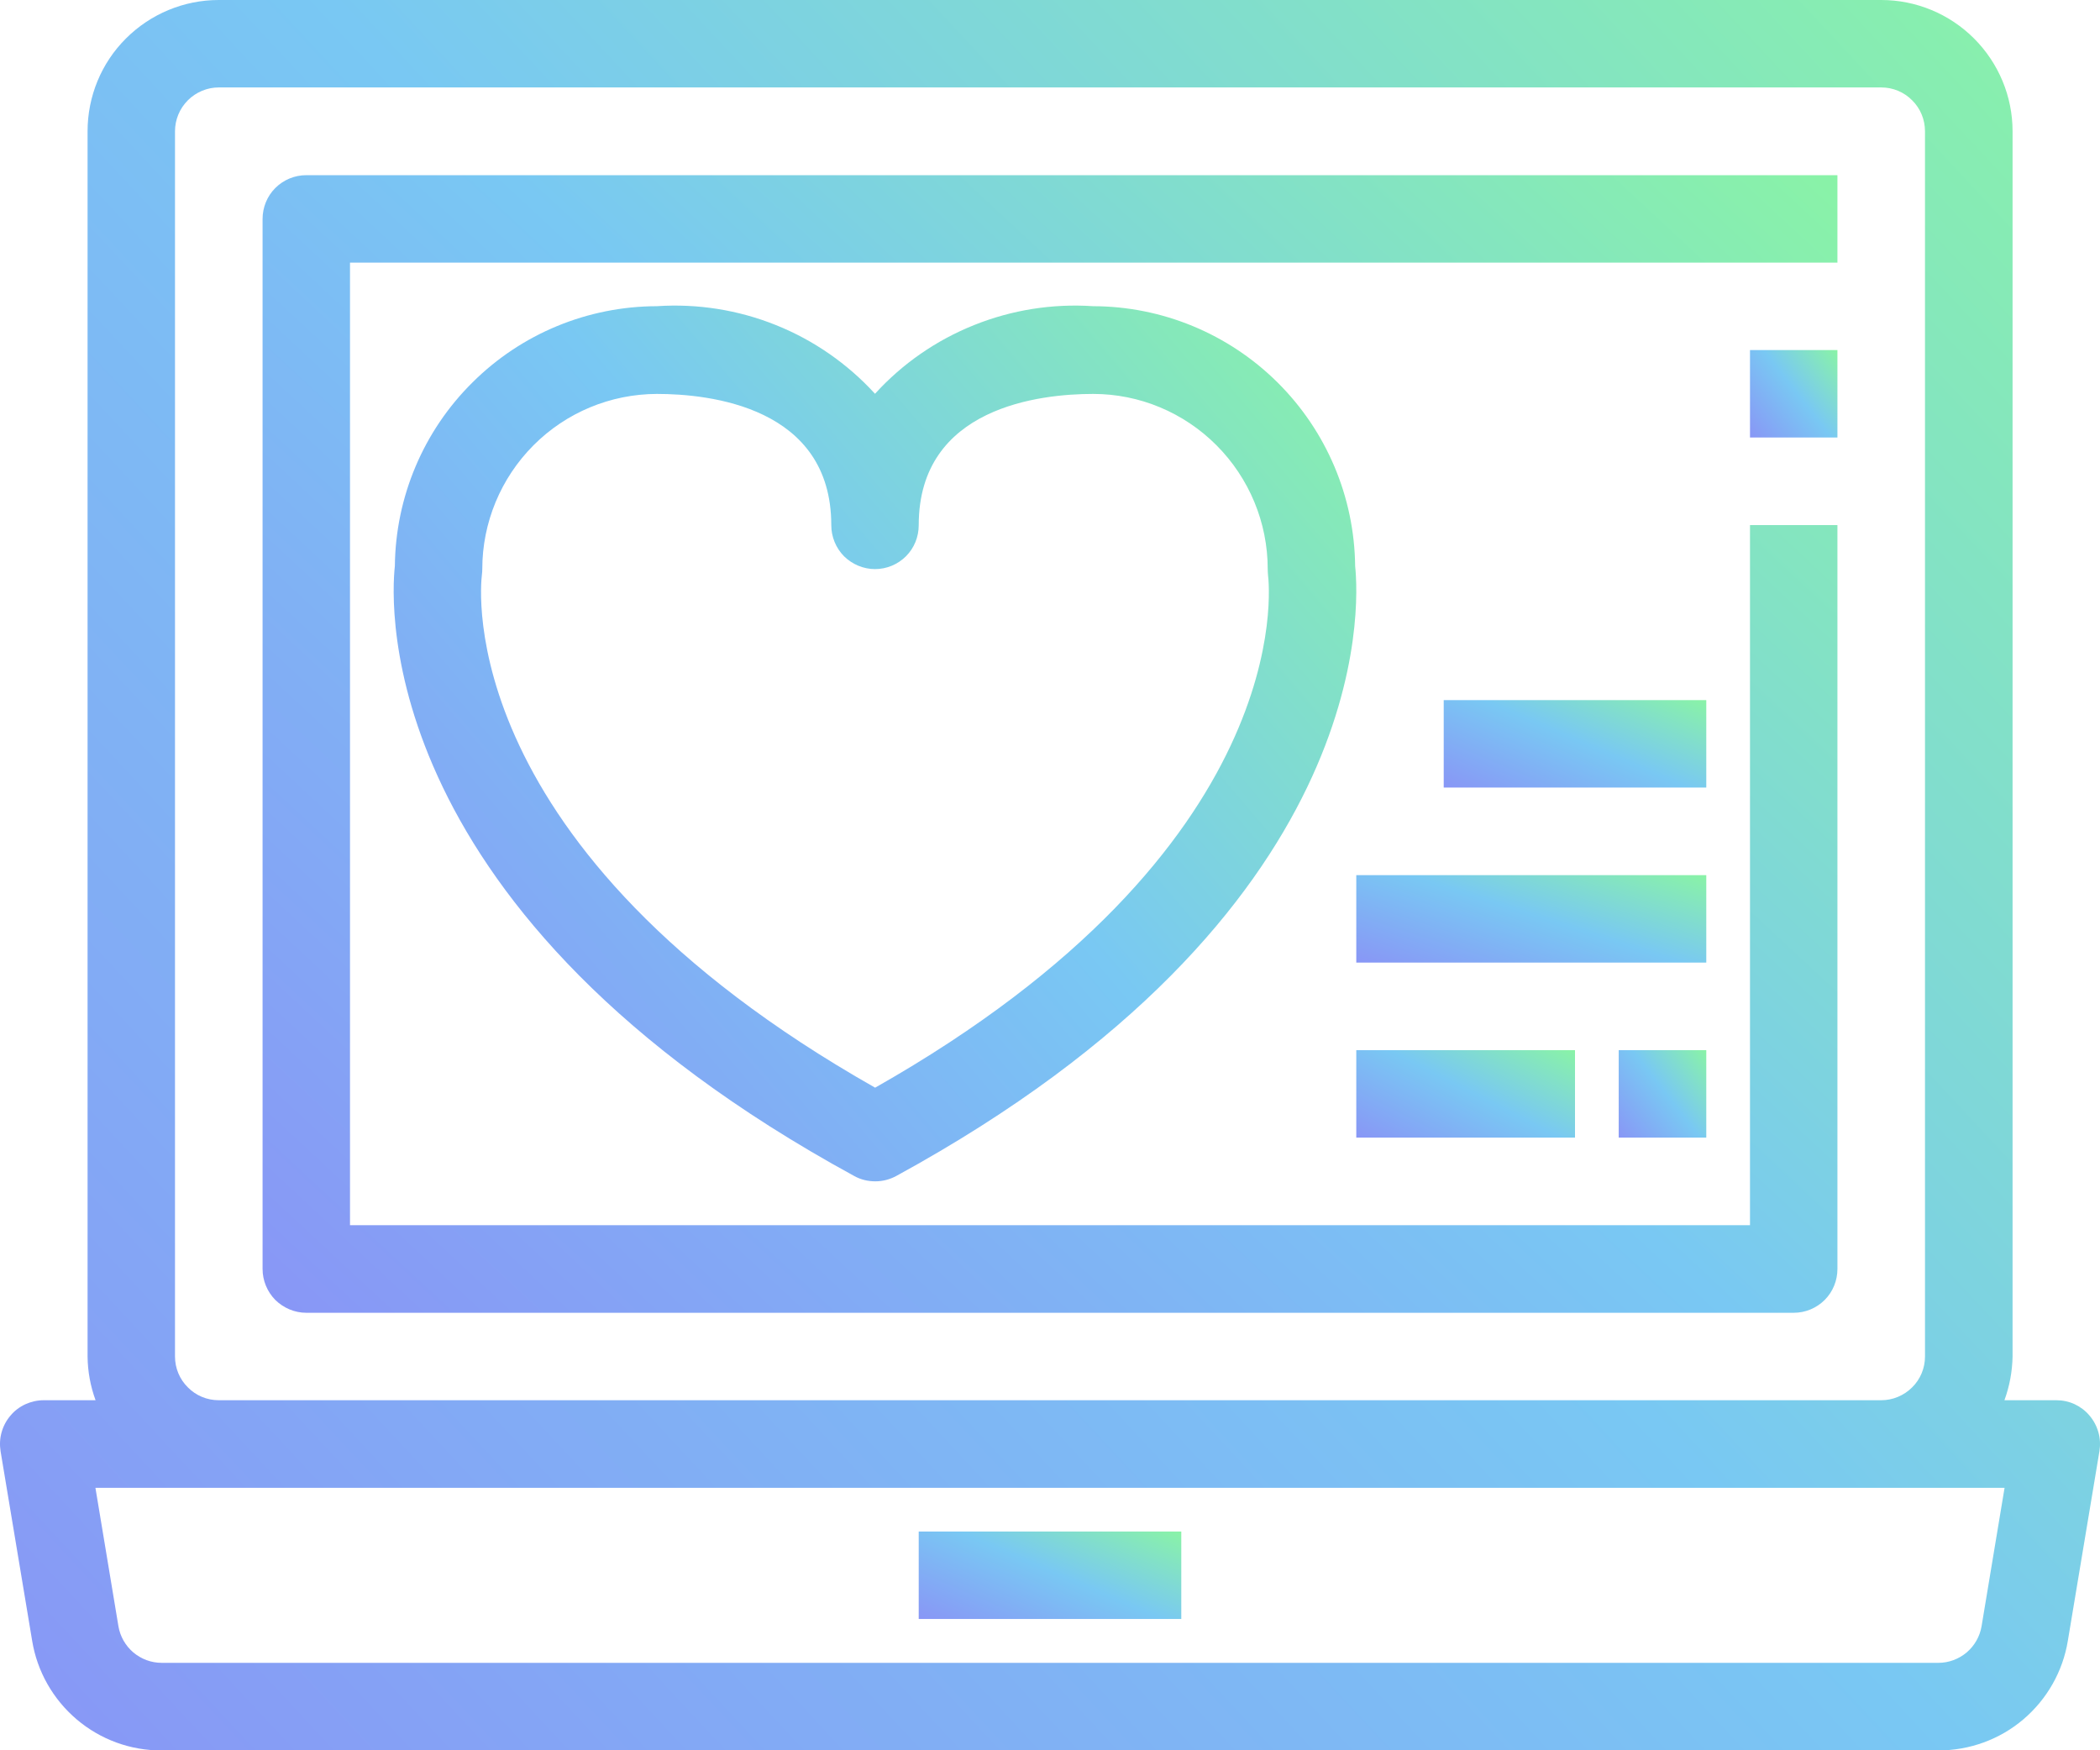 <?xml version="1.0" encoding="UTF-8"?><svg id="Layer_2" xmlns="http://www.w3.org/2000/svg" xmlns:xlink="http://www.w3.org/1999/xlink" viewBox="0 0 147 122.5"><defs><style>.cls-1{fill:url(#linear-gradient);}.cls-2{fill:url(#linear-gradient-8);}.cls-3{fill:url(#linear-gradient-9);}.cls-4{fill:url(#linear-gradient-3);}.cls-5{fill:url(#linear-gradient-4);}.cls-6{fill:url(#linear-gradient-2);}.cls-7{fill:url(#linear-gradient-6);}.cls-8{fill:url(#linear-gradient-7);}.cls-9{fill:url(#linear-gradient-5);}</style><linearGradient id="linear-gradient" x1="-246.76" y1="2931.19" x2="-85.26" y2="3081.69" gradientTransform="translate(244 3065.38) scale(1 -1)" gradientUnits="userSpaceOnUse"><stop offset="0" stop-color="#8a91f6"/><stop offset=".5" stop-color="#79c8f3"/><stop offset=".98" stop-color="#8cfa9a"/></linearGradient><linearGradient id="linear-gradient-2" x1="-220.67" y1="2959.37" x2="-115.71" y2="3072.23" xlink:href="#linear-gradient"/><linearGradient id="linear-gradient-3" x1="-122.19" y1="3034.9" x2="-114.35" y2="3040.99" xlink:href="#linear-gradient"/><linearGradient id="linear-gradient-4" x1="-173.31" y1="2948.59" x2="-167.44" y2="2962.26" xlink:href="#linear-gradient"/><linearGradient id="linear-gradient-5" x1="-224.73" y1="2985.07" x2="-144.73" y2="3053.38" xlink:href="#linear-gradient"/><linearGradient id="linear-gradient-6" x1="-144.56" y1="2982.69" x2="-137.96" y2="2995.49" xlink:href="#linear-gradient"/><linearGradient id="linear-gradient-7" x1="-139.07" y1="2994.05" x2="-134.35" y2="3008.72" xlink:href="#linear-gradient"/><linearGradient id="linear-gradient-8" x1="-136.56" y1="3006.78" x2="-130.69" y2="3020.45" xlink:href="#linear-gradient"/><linearGradient id="linear-gradient-9" x1="-131.38" y1="2985.9" x2="-123.53" y2="2991.99" xlink:href="#linear-gradient"/></defs><g id="Layer_1-2"><g><path class="cls-1" d="M146.27,99.08c-.28-.34-.64-.61-1.04-.8-.41-.19-.85-.28-1.29-.28h-3.63c.36-.98,.55-2.02,.57-3.06V9.19c0-2.44-.97-4.77-2.7-6.5-1.72-1.72-4.06-2.69-6.49-2.69H15.31c-2.43,0-4.77,.97-6.49,2.69-1.73,1.72-2.69,4.06-2.69,6.5V94.94c.01,1.04,.2,2.08,.56,3.06H3.06c-.44,0-.88,.1-1.28,.28-.41,.19-.77,.46-1.05,.8-.29,.34-.5,.74-.62,1.17-.12,.43-.14,.88-.07,1.32l2.21,13.26c.35,2.15,1.46,4.1,3.12,5.51s3.77,2.18,5.94,2.17h124.38c2.17,0,4.28-.76,5.94-2.17s2.77-3.36,3.12-5.51l2.21-13.26c.07-.44,.05-.89-.07-1.32-.12-.43-.33-.83-.62-1.17ZM12.25,94.94V9.19c0-.81,.32-1.59,.9-2.17,.57-.57,1.35-.9,2.16-.9h116.38c.81,0,1.59,.32,2.16,.9,.58,.57,.9,1.35,.9,2.17V94.94c0,.81-.32,1.59-.9,2.16-.57,.57-1.35,.9-2.16,.9H15.31c-.81,0-1.59-.32-2.16-.9-.58-.57-.9-1.35-.9-2.16Zm126.46,18.88c-.12,.71-.49,1.36-1.04,1.83-.56,.47-1.26,.73-1.98,.73H11.31c-.72,0-1.42-.26-1.98-.73-.55-.47-.92-1.12-1.04-1.83l-1.61-9.69H140.32l-1.61,9.69Z"/><path class="cls-6" d="M18.38,15.31V88.81c0,.81,.32,1.59,.89,2.17,.58,.57,1.36,.9,2.17,.9H125.56c.81,0,1.59-.32,2.17-.9,.57-.57,.89-1.35,.89-2.17V36.75h-6.12v49H24.5V18.38h104.12v-6.12H21.44c-.81,0-1.59,.32-2.17,.9-.57,.57-.89,1.35-.89,2.17Z"/><path class="cls-4" d="M128.62,24.5h-6.12v6.12h6.12v-6.12Z"/><path class="cls-5" d="M82.69,107.19h-18.38v6.12h18.38v-6.12Z"/><path class="cls-9" d="M94.86,39.62c-.05-4.83-2-9.45-5.44-12.86-3.43-3.4-8.06-5.32-12.9-5.33-2.84-.19-5.69,.26-8.33,1.32-2.65,1.06-5.02,2.7-6.94,4.81-1.92-2.1-4.29-3.75-6.94-4.81-2.64-1.06-5.49-1.51-8.33-1.32-4.84,.01-9.47,1.92-12.9,5.33-3.44,3.4-5.39,8.02-5.44,12.86-.3,2.72-1.45,24.36,32.16,42.69,.45,.25,.95,.37,1.47,.37s1.01-.13,1.46-.37c33.58-18.33,32.42-39.97,32.13-42.69Zm-33.61,36.5c-29.6-16.77-27.61-35.1-27.52-35.86,.02-.15,.03-.3,.03-.44,0-3.24,1.29-6.35,3.58-8.65,2.29-2.3,5.39-3.59,8.64-3.6,3.67,0,12.21,.89,12.21,9.19,0,.81,.32,1.59,.89,2.17,.58,.57,1.36,.9,2.17,.9s1.59-.32,2.17-.9c.57-.57,.89-1.35,.89-2.17,0-8.29,8.54-9.19,12.21-9.19,3.25,0,6.35,1.3,8.64,3.6,2.29,2.3,3.58,5.41,3.58,8.65,0,.14,.01,.28,.02,.42,.1,.78,2.09,19.12-27.51,35.89Z"/><path class="cls-7" d="M110.25,73.5h-15.31v6.12h15.31v-6.12Z"/><path class="cls-8" d="M119.44,61.25h-24.5v6.12h24.5v-6.12Z"/><path class="cls-2" d="M119.44,49h-18.38v6.12h18.38v-6.12Z"/><path class="cls-3" d="M119.44,73.5h-6.13v6.12h6.13v-6.12Z"/></g></g></svg>